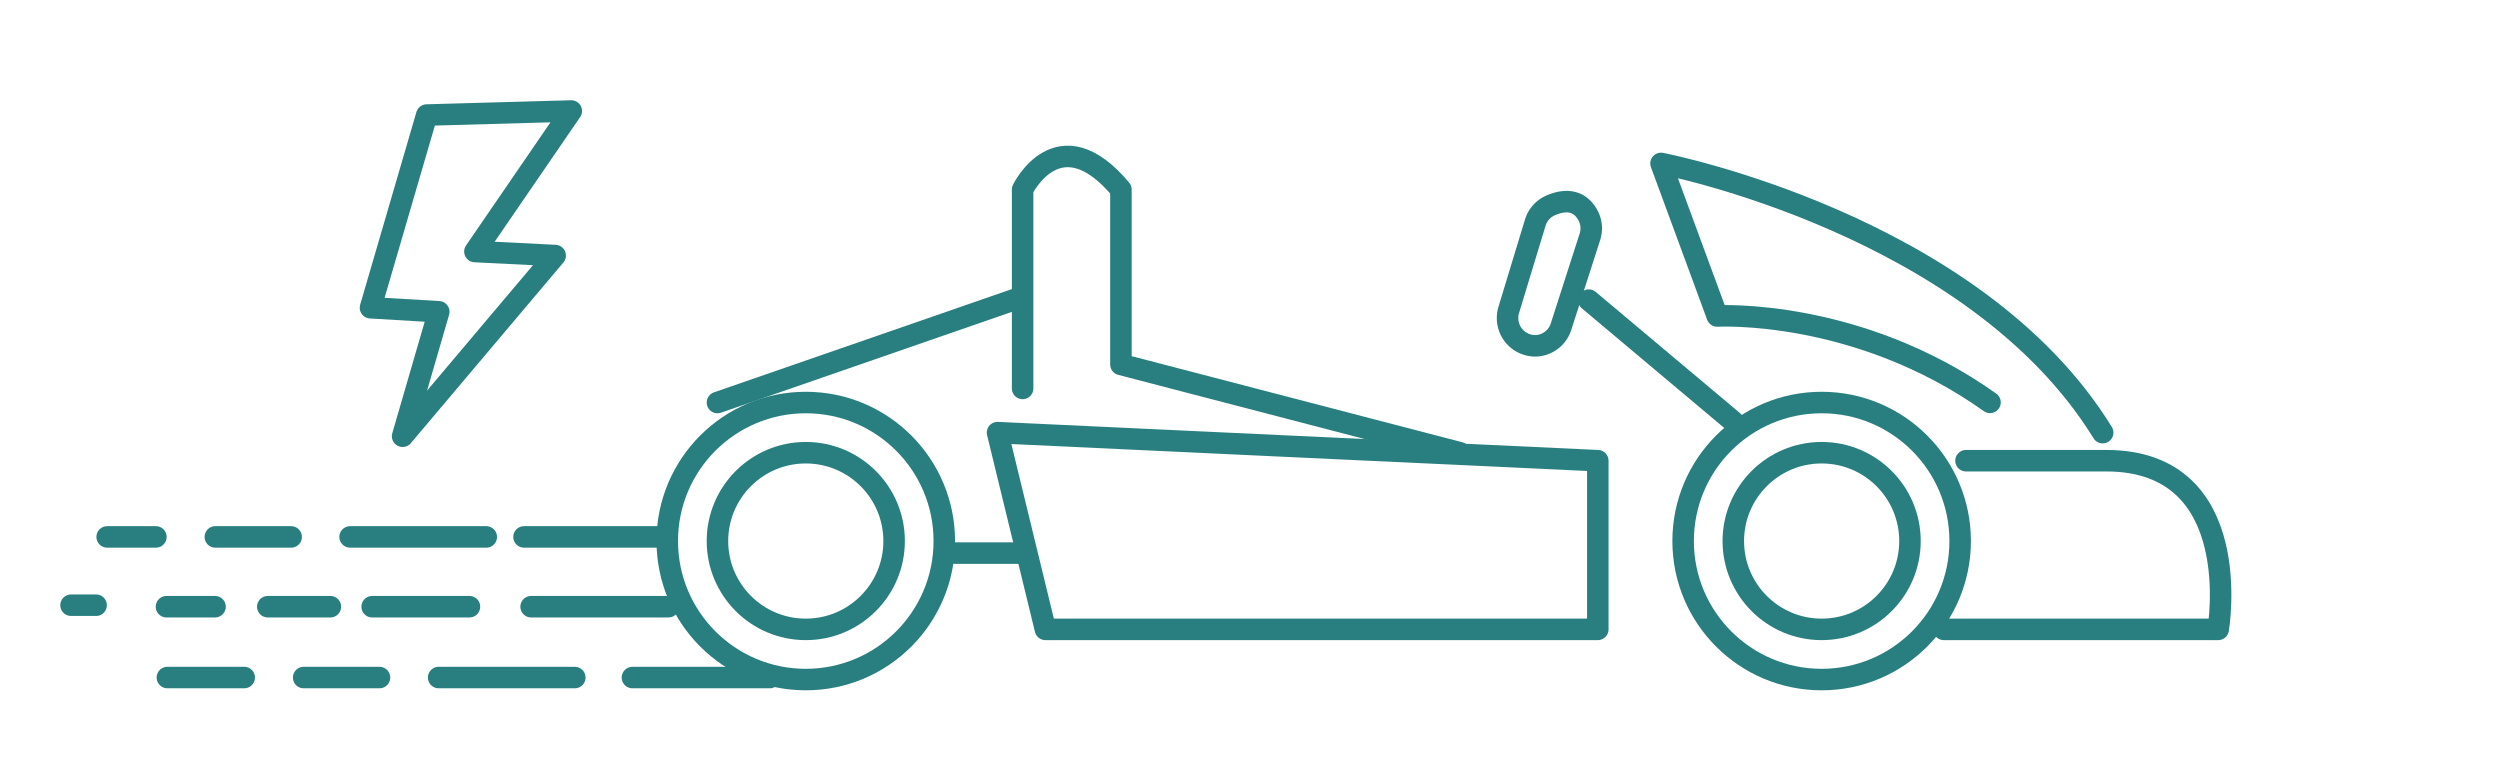 <svg id="Layer_1" data-name="Layer 1" xmlns="http://www.w3.org/2000/svg" viewBox="0 0 581.33 179"><defs><style>.cls-1{fill:none;stroke:#297f7f;stroke-linecap:round;stroke-linejoin:round;stroke-width:5px;}</style></defs><polygon class="cls-1" points="99.23 26.75 86.15 71.56 102.03 72.5 93.62 101.44 129.1 59.42 110.43 58.49 132.84 25.81 99.23 26.75"/><circle class="cls-1" cx="187.37" cy="125.81" r="32.21"/><circle class="cls-1" cx="187.37" cy="125.81" r="20.54"/><circle class="cls-1" cx="423.59" cy="125.81" r="32.21"/><circle class="cls-1" cx="423.59" cy="125.81" r="20.54"/><path class="cls-1" d="M452,146.35h63.8s6.71-39.22-26-39.22H457.16"/><path class="cls-1" d="M488.94,100.6C459.07,52.05,386.24,38,386.24,38l13.07,35.48s32.56-1.87,63.43,20.08"/><polygon class="cls-1" points="231.96 100.6 243.09 146.35 371.54 146.35 371.54 107.13 231.96 100.6"/><path class="cls-1" d="M237.79,90.33V44.07s8.36-17.31,22.86,0V84.75l78.78,20.52"/><line class="cls-1" x1="369.44" y1="69.79" x2="403.05" y2="98.02"/><path class="cls-1" d="M369.71,55.05,363,75.92a6.41,6.41,0,0,1-5.68,4.49h-.58a6.45,6.45,0,0,1-6.18-6.71,6.36,6.36,0,0,1,.29-1.68L357,51.76a6.42,6.42,0,0,1,3.57-4c2.64-1.15,6.5-1.83,8.74,2.42A6.38,6.38,0,0,1,369.71,55.05Z"/><line class="cls-1" x1="221.92" y1="128.61" x2="237.79" y2="128.61"/><line class="cls-1" x1="166.83" y1="93.6" x2="236.88" y2="69.32"/><path class="cls-1" d="M147.06,157.55H179"/><path class="cls-1" d="M102,157.55h31.66"/><path class="cls-1" d="M70.61,157.55H88.24"/><path class="cls-1" d="M38.92,157.55H56.79"/><path class="cls-1" d="M121.85,124.85h31.92"/><path class="cls-1" d="M81.41,124.85h31.66"/><path class="cls-1" d="M50.07,124.85H67.7"/><path class="cls-1" d="M24.92,124.85H36.25"/><path class="cls-1" d="M123.5,141.08h31.93"/><path class="cls-1" d="M86.54,141.08h22.62"/><path class="cls-1" d="M62.27,141.08H76.82"/><path class="cls-1" d="M38.71,141.08H50"/><path class="cls-1" d="M16.52,140.73h5.83"/></svg>